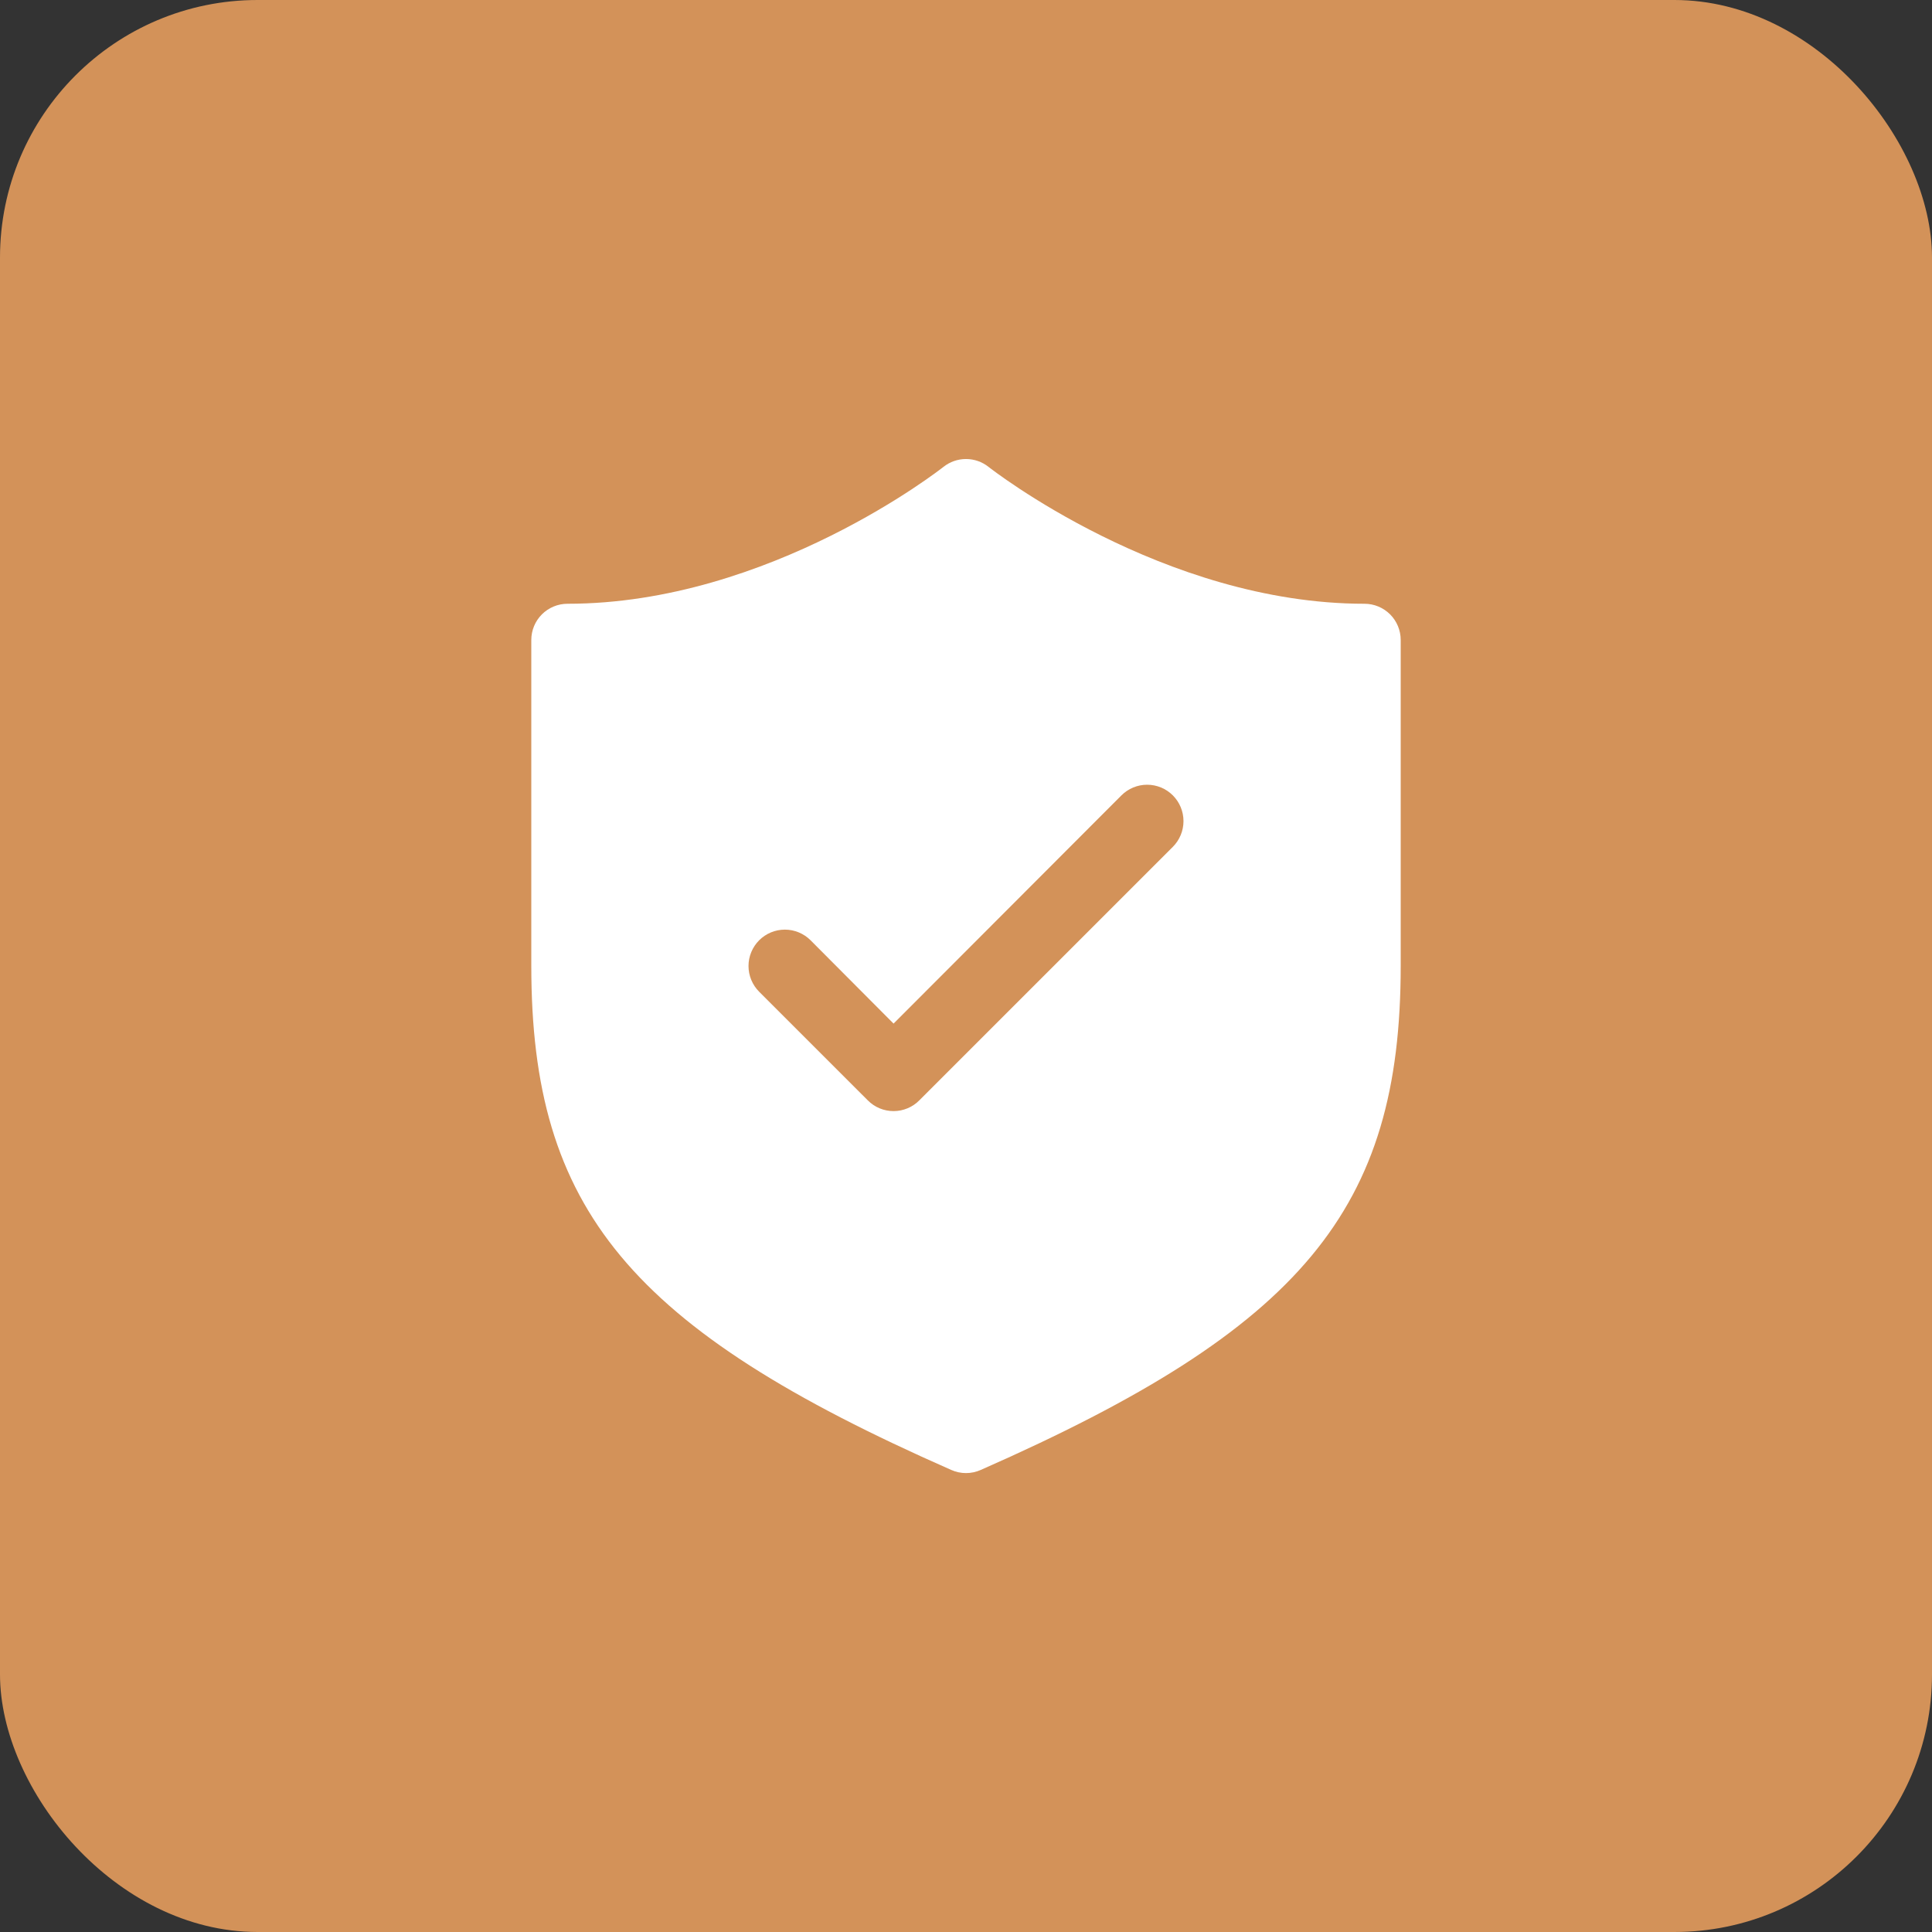 <?xml version="1.0" encoding="UTF-8"?> <svg xmlns="http://www.w3.org/2000/svg" width="75" height="75" viewBox="0 0 75 75" fill="none"><rect x="0" y="0" width="75" height="75" fill="#333333" stroke="none"/><rect width="75" height="75" rx="10" fill="#D39259"></rect><path d="M52.969 23.438C45.15 23.438 38.442 18.178 38.372 18.122C38.124 17.926 37.816 17.819 37.5 17.819C37.184 17.819 36.876 17.926 36.628 18.122C36.558 18.178 29.878 23.438 22.031 23.438C21.658 23.438 21.301 23.586 21.037 23.849C20.773 24.113 20.625 24.471 20.625 24.844V37.5C20.625 46.936 24.436 51.563 36.923 57.061C37.105 57.143 37.301 57.185 37.5 57.185C37.699 57.185 37.895 57.143 38.077 57.061C50.564 51.563 54.375 46.936 54.375 37.5V24.844C54.375 24.471 54.227 24.113 53.963 23.849C53.699 23.586 53.342 23.438 52.969 23.438ZM45.53 32.874L35.686 42.717C35.555 42.849 35.4 42.954 35.228 43.025C35.057 43.096 34.873 43.133 34.688 43.133C34.502 43.133 34.318 43.096 34.147 43.025C33.975 42.954 33.82 42.849 33.689 42.717L29.47 38.499C29.206 38.234 29.057 37.875 29.057 37.5C29.057 37.126 29.206 36.767 29.47 36.502C29.735 36.237 30.094 36.088 30.469 36.088C30.843 36.088 31.202 36.237 31.467 36.502L34.688 39.736L43.533 30.877C43.798 30.612 44.157 30.463 44.531 30.463C44.906 30.463 45.265 30.612 45.53 30.877C45.794 31.142 45.943 31.501 45.943 31.875C45.943 32.25 45.794 32.609 45.53 32.874Z" fill="white"></path></svg> 